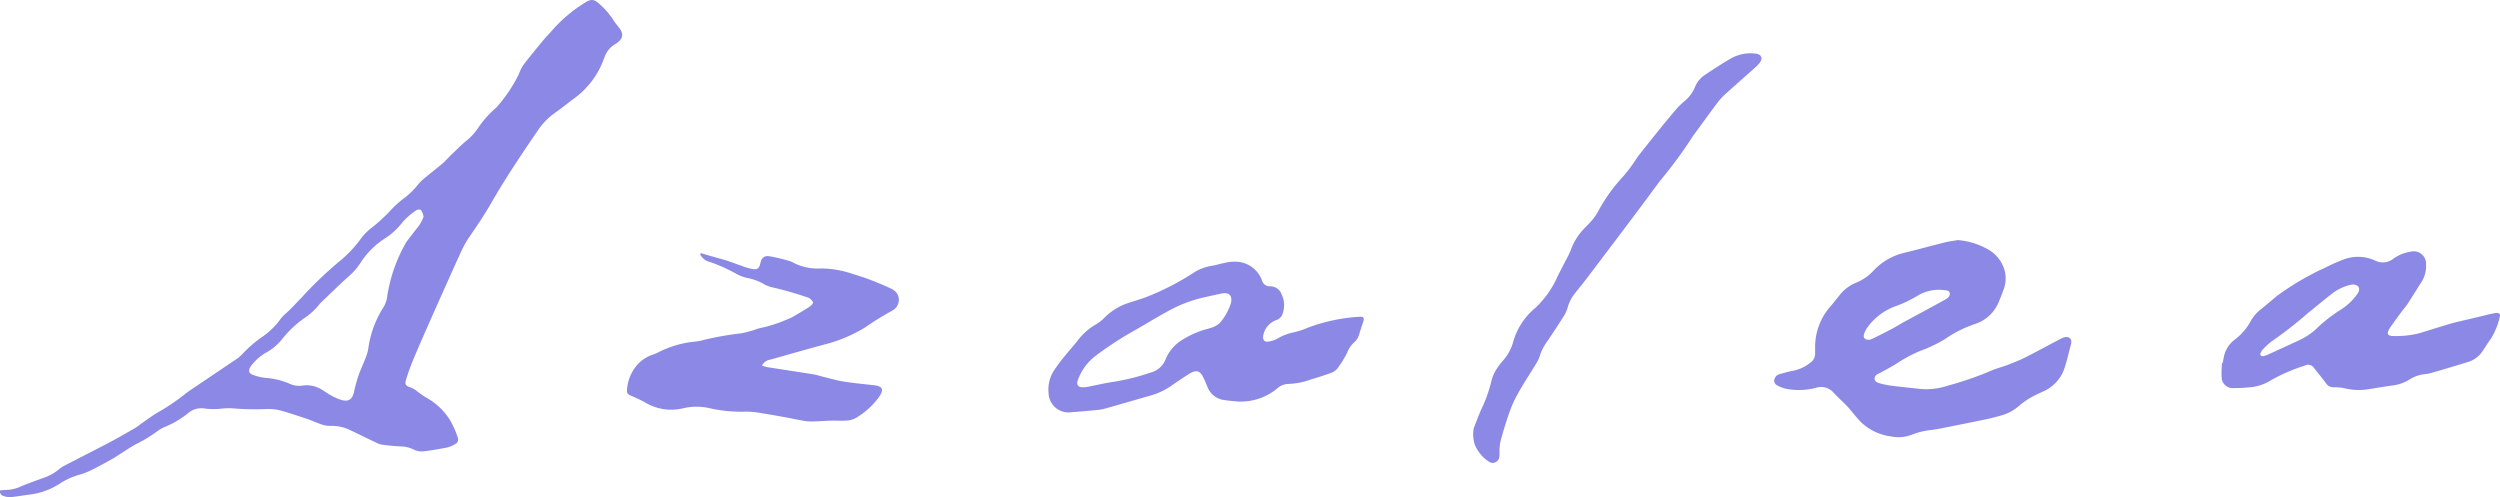 <svg id="グループ_357" data-name="グループ 357" xmlns="http://www.w3.org/2000/svg" width="292.77" height="58.229" viewBox="0 0 292.77 58.229">
  <path id="パス_1866" data-name="パス 1866" d="M532.187,1270.847a4.892,4.892,0,0,1,.647-.064,4.176,4.176,0,0,0,1.76-.4c.884-.37,1.783-.69,2.68-1.01a5.683,5.683,0,0,0,1.769-.971,3.6,3.6,0,0,1,.616-.429c1.219-.634,2.444-1.253,3.665-1.882.7-.361,1.4-.718,2.1-1.1q1.247-.683,2.48-1.4c.349-.205.672-.466,1.009-.7.54-.375,1.068-.777,1.627-1.114a24.905,24.905,0,0,0,3.177-2.117,11.5,11.5,0,0,1,.94-.686c1.7-1.148,3.4-2.288,5.1-3.439a3.614,3.614,0,0,0,.745-.6,14.637,14.637,0,0,1,2.547-2.188,8.8,8.8,0,0,0,1.906-1.867,3.807,3.807,0,0,1,.588-.668c.7-.595,1.3-1.292,1.942-1.939a46.219,46.219,0,0,1,4.36-4.189,14.117,14.117,0,0,0,2.68-2.836,6.531,6.531,0,0,1,1.163-1.153,19.2,19.2,0,0,0,2.366-2.193,11.83,11.83,0,0,1,1.49-1.314,8.84,8.84,0,0,0,1.567-1.532,5.709,5.709,0,0,1,.879-.861c.667-.56,1.359-1.085,2.023-1.649.329-.279.612-.617.925-.917.594-.57,1.173-1.159,1.8-1.687a6.693,6.693,0,0,0,1.32-1.384,12.075,12.075,0,0,1,2.209-2.524.741.741,0,0,0,.1-.095,17.263,17.263,0,0,0,2.593-3.886,5.031,5.031,0,0,1,.583-1.133c.78-1.012,1.6-1.995,2.418-2.983.233-.282.511-.529.742-.812a16.979,16.979,0,0,1,3.946-3.382c.71-.469,1.085-.445,1.638.043a9.206,9.206,0,0,1,1.786,2.056c.193.314.45.582.668.88.527.716.38,1.318-.5,1.843a2.837,2.837,0,0,0-1.215,1.421c-.033.083-.071.164-.1.248A9.88,9.88,0,0,1,599.33,1225c-.714.535-1.406,1.1-2.135,1.61a7.946,7.946,0,0,0-2.042,2.1c-1.9,2.785-3.782,5.576-5.446,8.479-.824,1.437-1.753,2.806-2.7,4.175a13.624,13.624,0,0,0-1.027,1.966c-.467.991-.9,1.992-1.35,2.989-.639,1.426-1.282,2.852-1.912,4.281-.685,1.552-1.374,3.1-2.03,4.662-.344.819-.655,1.65-.917,2.485-.219.7-.089.844.521,1.041a2.663,2.663,0,0,1,.654.368,10.726,10.726,0,0,0,1.133.8,7.585,7.585,0,0,1,2.868,2.75,10.791,10.791,0,0,1,.847,1.946.588.588,0,0,1-.328.771,3.031,3.031,0,0,1-.917.389c-.976.188-1.955.368-2.926.462a2.229,2.229,0,0,1-1.095-.273,3.576,3.576,0,0,0-1.345-.311c-.767-.036-1.525-.116-2.277-.212a2.438,2.438,0,0,1-.726-.261c-.977-.465-1.944-.947-2.922-1.41a4.891,4.891,0,0,0-2.41-.523,2.956,2.956,0,0,1-1.068-.2c-.569-.187-1.1-.444-1.671-.633-1.058-.354-2.117-.71-3.2-1.007a5.82,5.82,0,0,0-1.471-.138,32.063,32.063,0,0,1-4.188-.093,8.772,8.772,0,0,0-1.324.07,9.147,9.147,0,0,1-1.679-.022,2.366,2.366,0,0,0-2.013.516,11.134,11.134,0,0,1-2.8,1.65,4.125,4.125,0,0,0-.875.516,15.5,15.5,0,0,1-2.321,1.41c-.676.354-1.316.8-1.97,1.209-.308.193-.605.409-.921.582-.811.448-1.623.9-2.447,1.308a8.169,8.169,0,0,1-1.362.531,8.413,8.413,0,0,0-2.261,1,8.38,8.38,0,0,1-3.579,1.337c-.761.092-1.525.236-2.284.308a2.137,2.137,0,0,1-.834-.145A.534.534,0,0,1,532.187,1270.847Zm49.6-32.062a2.022,2.022,0,0,0-.274-.739c-.222-.232-.574-.043-.82.153a7.8,7.8,0,0,0-1.367,1.228,8.154,8.154,0,0,1-1.935,1.821,9.426,9.426,0,0,0-3,2.959,7.508,7.508,0,0,1-1.5,1.675c-1.081.984-2.125,2.01-3.183,3.019a.856.856,0,0,0-.091.1,7.243,7.243,0,0,1-1.751,1.632,12.27,12.27,0,0,0-2.64,2.485,6.235,6.235,0,0,1-1.872,1.578,5.685,5.685,0,0,0-1.7,1.478c-.443.548-.4.935.173,1.139a5.857,5.857,0,0,0,1.528.353,8.534,8.534,0,0,1,2.8.7,2.607,2.607,0,0,0,1.443.2,3.3,3.3,0,0,1,2.129.386c.427.236.812.536,1.244.765a5.534,5.534,0,0,0,1.3.554c.794.188,1.18-.132,1.371-.982a17.53,17.53,0,0,1,.52-1.887c.247-.707.576-1.4.845-2.1a4.886,4.886,0,0,0,.307-1.067,11.96,11.96,0,0,1,1.757-4.815,3.1,3.1,0,0,0,.466-1.359,18.141,18.141,0,0,1,2.132-6.134,1.821,1.821,0,0,1,.185-.286c.372-.49.743-.982,1.125-1.466A4.512,4.512,0,0,0,581.789,1238.785Z" transform="translate(-532.185 -1213.406)" fill="#8b89e5"/>
  <path id="パス_1867" data-name="パス 1867" d="M810.5,1248.158a8.545,8.545,0,0,1,3.857,1.279,4.188,4.188,0,0,1,1.652,2.349,3.757,3.757,0,0,1-.175,2.249c-.14.438-.326.87-.506,1.3a4.5,4.5,0,0,1-2.774,2.638,14.007,14.007,0,0,0-3.527,1.76,15.8,15.8,0,0,1-2.968,1.418,16.414,16.414,0,0,0-2.675,1.439c-.626.4-1.29.738-1.941,1.095-.275.151-.619.247-.672.605-.057.384.243.536.527.62a9.016,9.016,0,0,0,1.419.3c1.159.148,2.328.257,3.49.391a7.947,7.947,0,0,0,3.1-.387,39.346,39.346,0,0,0,5.076-1.749c.651-.289,1.339-.449,2-.706.7-.271,1.408-.549,2.086-.892,1.325-.669,2.63-1.393,3.951-2.078.377-.2.8-.418,1.153-.177.368.253.2.7.093,1.1-.22.841-.406,1.69-.695,2.519a4.546,4.546,0,0,1-2.486,2.663c-.447.21-.905.4-1.333.649a9.416,9.416,0,0,0-1.4.962,5.306,5.306,0,0,1-1.917,1.117c-.693.211-1.392.39-2.091.536-1.74.365-3.479.706-5.219,1.051-.382.076-.765.141-1.146.19a8.54,8.54,0,0,0-2.277.557,4.264,4.264,0,0,1-2.383.2,6.2,6.2,0,0,1-3.9-2.044c-.354-.412-.693-.835-1.044-1.247-.151-.177-.311-.345-.476-.508-.438-.434-.9-.846-1.316-1.3a1.943,1.943,0,0,0-2.093-.6,7.744,7.744,0,0,1-3.506.111,3.86,3.86,0,0,1-1.046-.405.6.6,0,0,1-.312-.716.869.869,0,0,1,.671-.608c.527-.15,1.057-.3,1.586-.391a4.593,4.593,0,0,0,1.922-.91,1.28,1.28,0,0,0,.59-1.065c0-.314-.006-.626,0-.939a7.2,7.2,0,0,1,1.873-4.7c.327-.383.639-.778.951-1.172a4.673,4.673,0,0,1,1.983-1.518,5.624,5.624,0,0,0,2.044-1.424,7.172,7.172,0,0,1,3.514-2.054c1.63-.394,3.256-.845,4.886-1.252C809.53,1248.3,810.017,1248.244,810.5,1248.158Zm-10.429,11.68a1.734,1.734,0,0,0,.383-.1c.765-.376,1.528-.757,2.285-1.156.516-.273,1.015-.589,1.53-.869,1.526-.833,3.058-1.648,4.58-2.489.324-.18.752-.388.718-.813-.031-.4-.466-.355-.778-.407a4.852,4.852,0,0,0-3.05.7,14.767,14.767,0,0,1-2.356,1.138,7,7,0,0,0-3.452,2.529,2.367,2.367,0,0,0-.425.884C799.423,1259.623,799.658,1259.835,800.073,1259.838Z" transform="translate(-581.229 -1220.042)" fill="#8b89e5"/>
  <path id="パス_1868" data-name="パス 1868" d="M631.576,1250.038c.376.111.751.225,1.128.333.672.193,1.352.371,2.017.581.55.174,1.079.393,1.626.575a7.093,7.093,0,0,0,1.376.393c.524.063.711-.138.838-.7.142-.629.451-.9,1.056-.809.743.116,1.464.311,2.183.5a3.355,3.355,0,0,1,.763.326,6.278,6.278,0,0,0,3.146.6,11.7,11.7,0,0,1,3.654.642c.669.206,1.34.411,1.988.66.869.335,1.729.691,2.566,1.083a1.766,1.766,0,0,1,.685.611,1.406,1.406,0,0,1-.545,1.91.772.772,0,0,1-.116.073,33.331,33.331,0,0,0-3.113,1.928,17.48,17.48,0,0,1-4.157,1.839c-2.3.608-4.6,1.273-6.9,1.922a1.383,1.383,0,0,0-1.03.7,4.934,4.934,0,0,0,.633.193c1.794.283,3.594.55,5.386.838.4.065.781.2,1.172.294.783.189,1.553.422,2.355.549,1.169.184,2.36.3,3.546.43,1.09.118,1.253.525.539,1.5a9.094,9.094,0,0,1-2.592,2.319,2.418,2.418,0,0,1-1.055.32c-.654.049-1.3,0-1.948.017-.608.015-1.221.069-1.828.086a6.067,6.067,0,0,1-1.108-.038c-.765-.121-1.512-.291-2.271-.429-.92-.167-1.84-.335-2.767-.478a10.56,10.56,0,0,0-1.833-.2,16.984,16.984,0,0,1-4.244-.376,6.875,6.875,0,0,0-3.237-.01,5.942,5.942,0,0,1-4.493-.726,15.692,15.692,0,0,0-1.6-.755c-.275-.117-.5-.262-.459-.606a4.945,4.945,0,0,1,.836-2.531,4.23,4.23,0,0,1,2.112-1.645,3.546,3.546,0,0,0,.68-.279,12.209,12.209,0,0,1,4.268-1.269,6.436,6.436,0,0,0,.765-.116,34.958,34.958,0,0,1,4.71-.857,13.2,13.2,0,0,0,1.582-.411,5.013,5.013,0,0,1,.629-.2,15.921,15.921,0,0,0,3.264-1.06,4.57,4.57,0,0,0,.725-.351c.586-.338,1.172-.677,1.743-1.046.192-.125.449-.347.468-.512s-.2-.344-.347-.482a.824.824,0,0,0-.375-.17,39.878,39.878,0,0,0-3.99-1.141,3.654,3.654,0,0,1-1.2-.487,6.075,6.075,0,0,0-1.678-.6,4.938,4.938,0,0,1-1.29-.452,18.992,18.992,0,0,0-3.175-1.441,1.732,1.732,0,0,1-1.157-.89Z" transform="translate(-549.514 -1220.401)" fill="#8b89e5"/>
  <path id="パス_1869" data-name="パス 1869" d="M706.092,1267.661c-.6-.063-1.057-.09-1.5-.163a2.448,2.448,0,0,1-2.04-1.581,11.594,11.594,0,0,0-.528-1.188c-.364-.7-.824-.789-1.605-.3-.712.446-1.409.923-2.1,1.4a7.884,7.884,0,0,1-2.358,1.117c-1.749.5-3.5,1.011-5.247,1.508a5.5,5.5,0,0,1-.953.19c-1.038.1-2.076.2-3.112.269a2.326,2.326,0,0,1-2.686-2.247,4.059,4.059,0,0,1,.619-2.612,20.468,20.468,0,0,1,1.262-1.7c.513-.642,1.074-1.25,1.58-1.9a7.016,7.016,0,0,1,1.926-1.73,5.009,5.009,0,0,0,1.091-.813,7.018,7.018,0,0,1,3.037-1.844c.734-.243,1.477-.451,2.2-.747a30.691,30.691,0,0,0,5.209-2.7,5.472,5.472,0,0,1,2.213-.853c.464-.073.93-.231,1.395-.32a4.665,4.665,0,0,1,1.258-.16,3.34,3.34,0,0,1,3.19,2.151.94.94,0,0,0,.957.735,1.4,1.4,0,0,1,1.361.956,2.9,2.9,0,0,1,.11,2.24,1.109,1.109,0,0,1-.777.77,2.35,2.35,0,0,0-1.511,1.946c-.015.379.184.625.6.561a3.361,3.361,0,0,0,1.171-.4,5.709,5.709,0,0,1,1.788-.677,9.255,9.255,0,0,0,1.629-.53,20.466,20.466,0,0,1,6.083-1.3c.515-.047.612.138.439.646-.163.478-.325.957-.464,1.439a1.913,1.913,0,0,1-.622.949,3.127,3.127,0,0,0-.773,1.164,11.754,11.754,0,0,1-1.175,1.892,1.767,1.767,0,0,1-.786.507c-.748.274-1.5.507-2.26.732a8.417,8.417,0,0,1-2.723.536,2.08,2.08,0,0,0-1.323.589A6.717,6.717,0,0,1,706.092,1267.661Zm-.77-11.526c.162-.837-.138-1.191-.846-1.153a1.957,1.957,0,0,0-.318.042c-.89.2-1.781.385-2.669.607a16.249,16.249,0,0,0-3.753,1.569c-1.248.676-2.463,1.435-3.7,2.133a40.954,40.954,0,0,0-4.564,2.977,6.222,6.222,0,0,0-2.048,2.745c-.251.622-.044.943.581.941a3.792,3.792,0,0,0,.7-.087c.934-.18,1.868-.411,2.8-.543a25.724,25.724,0,0,0,4.369-1.083,2.569,2.569,0,0,0,1.8-1.578,4.825,4.825,0,0,1,2.147-2.387,10.755,10.755,0,0,1,2.635-1.135,5.43,5.43,0,0,0,.817-.253,2.379,2.379,0,0,0,.785-.51A6.8,6.8,0,0,0,705.321,1256.136Z" transform="translate(-561.166 -1220.641)" fill="#8b89e5"/>
  <path id="パス_1870" data-name="パス 1870" d="M853.894,1262.848c.042-.233.078-.466.128-.7a3.314,3.314,0,0,1,1.274-2.013,6.708,6.708,0,0,0,1.9-2.221,4.3,4.3,0,0,1,1.111-1.289c.62-.506,1.231-1.023,1.847-1.536a1.079,1.079,0,0,1,.105-.087,31.823,31.823,0,0,1,5.121-3.062c.452-.186.887-.433,1.335-.636.406-.184.815-.367,1.229-.517a4.8,4.8,0,0,1,3.836.107,1.981,1.981,0,0,0,2.105-.245,4.521,4.521,0,0,1,1.96-.8,1.446,1.446,0,0,1,1.854,1.439,3.457,3.457,0,0,1-.578,2.168c-.528.82-1.035,1.651-1.565,2.469-.185.284-.422.54-.624.815-.5.679-1.016,1.347-1.475,2.048-.42.642-.278.932.419.922a10.855,10.855,0,0,0,3.044-.33c1.22-.366,2.436-.76,3.658-1.115.692-.2,1.392-.346,2.088-.513.655-.157,1.31-.314,1.965-.467a10.554,10.554,0,0,1,1.268-.274c.379-.04.557.178.417.541a8.532,8.532,0,0,1-1.037,2.509c-.366.464-.654.983-.992,1.468a3.1,3.1,0,0,1-1.673,1.223q-2.142.659-4.289,1.283a5.294,5.294,0,0,1-.828.148,4.168,4.168,0,0,0-1.735.621,4.848,4.848,0,0,1-1.984.7c-.956.131-1.912.293-2.867.445a6.931,6.931,0,0,1-2.665-.1,5.876,5.876,0,0,0-1.341-.138,1.009,1.009,0,0,1-.909-.445c-.468-.642-.978-1.251-1.466-1.877a.778.778,0,0,0-.993-.227,21.128,21.128,0,0,0-3.989,1.721,5.519,5.519,0,0,1-2.551.841,17.169,17.169,0,0,1-1.77.081,1.307,1.307,0,0,1-1.468-1.257,11.812,11.812,0,0,1,.054-1.684Zm15.191-9.17a4.82,4.82,0,0,0-.479.1,5.8,5.8,0,0,0-1.968,1.011c-.934.732-1.841,1.5-2.776,2.234a44.906,44.906,0,0,1-4.094,3.209,7.573,7.573,0,0,0-1.128.992,1.39,1.39,0,0,0-.276.386c-.156.312-.031.509.3.45a2.685,2.685,0,0,0,.622-.218q1.772-.807,3.539-1.628a7.465,7.465,0,0,0,1.981-1.31,18.047,18.047,0,0,1,2.9-2.277,6.678,6.678,0,0,0,1.933-1.824C870.085,1254.185,869.852,1253.683,869.085,1253.678Z" transform="translate(-593.59 -1220.361)" fill="#8b89e5"/>
  <path id="パス_1871" data-name="パス 1871" d="M745.5,1265.019c.285-.718.549-1.443.858-2.155a16.141,16.141,0,0,0,1.206-3.359,4.417,4.417,0,0,1,.529-1.28,7.141,7.141,0,0,1,.816-1.1,5.5,5.5,0,0,0,1.195-2.17,7.948,7.948,0,0,1,2.623-4.031,11.282,11.282,0,0,0,2.6-3.709c.314-.62.636-1.237.951-1.857a9.923,9.923,0,0,0,.588-1.2,6.907,6.907,0,0,1,1.52-2.465c.3-.32.62-.617.9-.951a6.051,6.051,0,0,0,.747-1.051,19.654,19.654,0,0,1,3.014-4.207,19.2,19.2,0,0,0,1.2-1.568c.189-.256.339-.54.536-.79q1.272-1.616,2.563-3.216c.632-.781,1.271-1.557,1.93-2.316a9.315,9.315,0,0,1,.942-.905,4.1,4.1,0,0,0,1.167-1.573,3.064,3.064,0,0,1,1.131-1.427c1.057-.708,2.124-1.407,3.222-2.032a4.627,4.627,0,0,1,2.639-.509,1.56,1.56,0,0,1,.362.059c.49.152.6.557.24,1.033a4.582,4.582,0,0,1-.621.637c-1.146,1.023-2.3,2.031-3.44,3.065a7.66,7.66,0,0,0-.957,1.07c-.929,1.239-1.835,2.494-2.749,3.743a.63.63,0,0,0-.042.055,53.212,53.212,0,0,1-3.929,5.337c-2.8,3.829-5.692,7.6-8.551,11.394-.44.583-.916,1.142-1.366,1.719a4.645,4.645,0,0,0-.824,1.607,3.756,3.756,0,0,1-.421.977q-.961,1.526-1.981,3.022a5.737,5.737,0,0,0-.858,1.666,3.279,3.279,0,0,1-.353.792c-.7,1.162-1.454,2.3-2.125,3.48a14.378,14.378,0,0,0-1.045,2.242c-.412,1.143-.756,2.3-1.074,3.461a5.558,5.558,0,0,0-.129,1.379c-.007.385.045.774-.361,1.057-.442.308-.777.084-1.078-.133a4.42,4.42,0,0,1-1.459-1.861A3.95,3.95,0,0,1,745.5,1265.019Z" transform="translate(-572.909 -1214.881)" fill="#8b89e5"/>
</svg>
